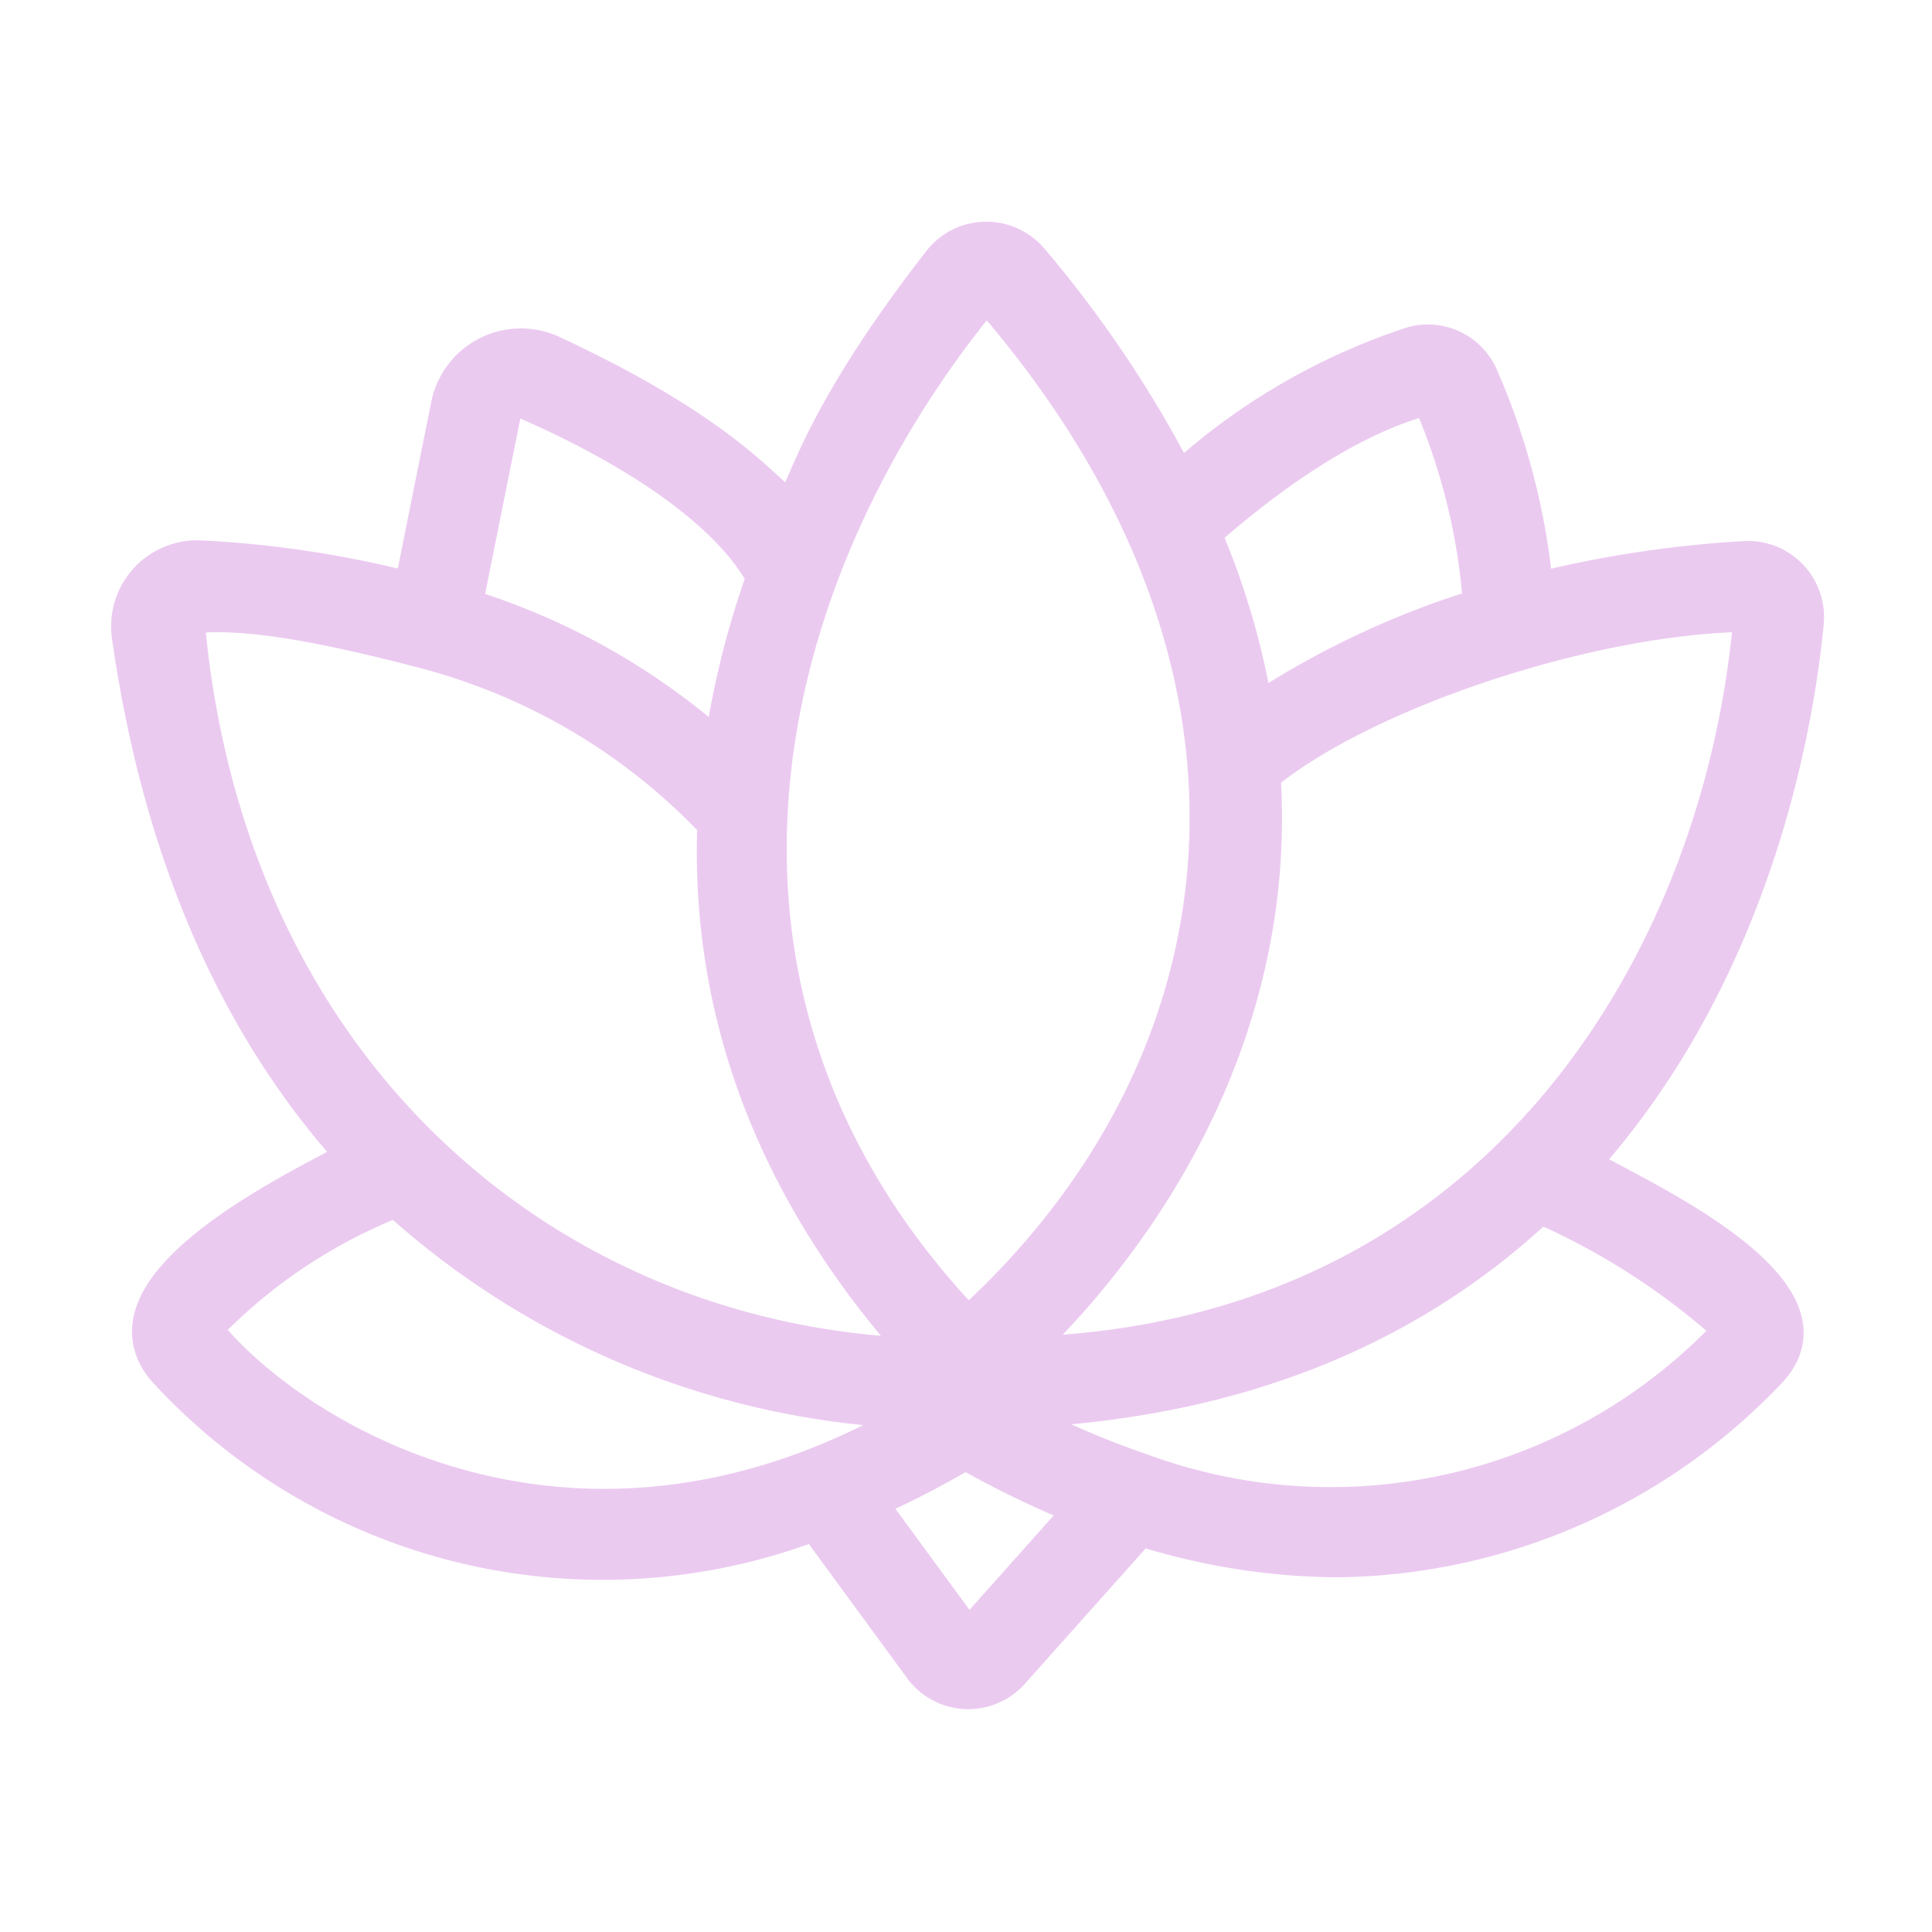 <?xml version="1.0" encoding="UTF-8"?>
<svg xmlns="http://www.w3.org/2000/svg"
    width="64" height="64"
    viewBox="0 0 64 64"
    style="display:inline-block;vertical-align:middle;align-content:center;"
    stroke="#ebcaf0"
    fill="#ebcaf0">
    <path
        d="m52.52 38.539c5.717-6.387 7.078-14.574 7.396-17.922a2.018 2.018 0 0 0 -2.104-2.194 37.385 37.385 0 0 0 -6.865 1.034 22.9 22.9 0 0 0 -1.812-6.994 1.995 1.995 0 0 0 -2.35-1.147 21.193 21.193 0 0 0 -7.708 4.484 38.703 38.703 0 0 0 -4.872-7.255 2.024 2.024 0 0 0 -3.087.029c-8.975 11.512-.051 8.933-12.876 3.005a2.53 2.53 0 0 0 -3.463 1.818c-.346 1.721-.865 4.3-1.213 6.047a34.97 34.97 0 0 0 -6.949-1.044 2.35 2.35 0 0 0 -2.413 2.677c1.012 7.126 3.522 12.902 7.43 17.232-2.762 1.426-8.465 4.37-6.268 7.08a19.751 19.751 0 0 0 21.608 5.159l3.487 4.759a2.012 2.012 0 0 0 3.105.15l4.227-4.737a22.087 22.087 0 0 0 6.472 1.03 20.076 20.076 0 0 0 14.445-6.329c2.507-2.8-4.473-5.877-6.193-6.879zm5.405-18.111c-.952 11.23-8.267 23.859-23.995 24.355 2.353-2.243 7.071-7.621 7.912-15.337a21.804 21.804 0 0 0 .081-3.746c3.238-2.671 10.696-5.207 16.002-5.272zm-10.629-7.182a20.752 20.752 0 0 1 1.669 6.768 28.807 28.807 0 0 0 -7.304 3.432 25.267 25.267 0 0 0 -1.696-5.77c1.723-1.521 4.565-3.715 7.332-4.429zm-15.4-4.043.778.625c10.735 12.319 8.666 25.526-.608 33.95-10.368-10.896-6.96-24.755.607-33.945zm-15.154 4.587a.501.501 0 0 1 .708-.377c1.861.805 6.242 2.941 7.768 5.713a28.987 28.987 0 0 0 -1.387 5.584 22.63 22.63 0 0 0 -8.337-4.695c.346-1.742.89-4.445 1.248-6.225zm-10.469 6.709c1.857-.244 4.697.344 7.785 1.151a20.218 20.218 0 0 1 9.542 5.654c-.207 5.475 1.415 11.568 6.737 17.523-.088-.005-.172-.009-.266-.015-12.065-.606-22.509-9.479-23.798-24.313zm.594 23.532a17.616 17.616 0 0 1 6.249-4.199 27.185 27.185 0 0 0 17.232 6.995c-11.026 6.484-20.425.966-23.481-2.796zm25.21 10.091-3.18-4.339a30.965 30.965 0 0 0 3.085-1.593 31.534 31.534 0 0 0 3.763 1.821zm5.718-5.488a27.511 27.511 0 0 1 -4.198-1.835c.112-.005.232-.004.343-.01 6.96-.345 12.696-2.628 17.09-6.747a23.302 23.302 0 0 1 6.219 4.012 18.053 18.053 0 0 1 -19.455 4.58z"></path>
</svg>
